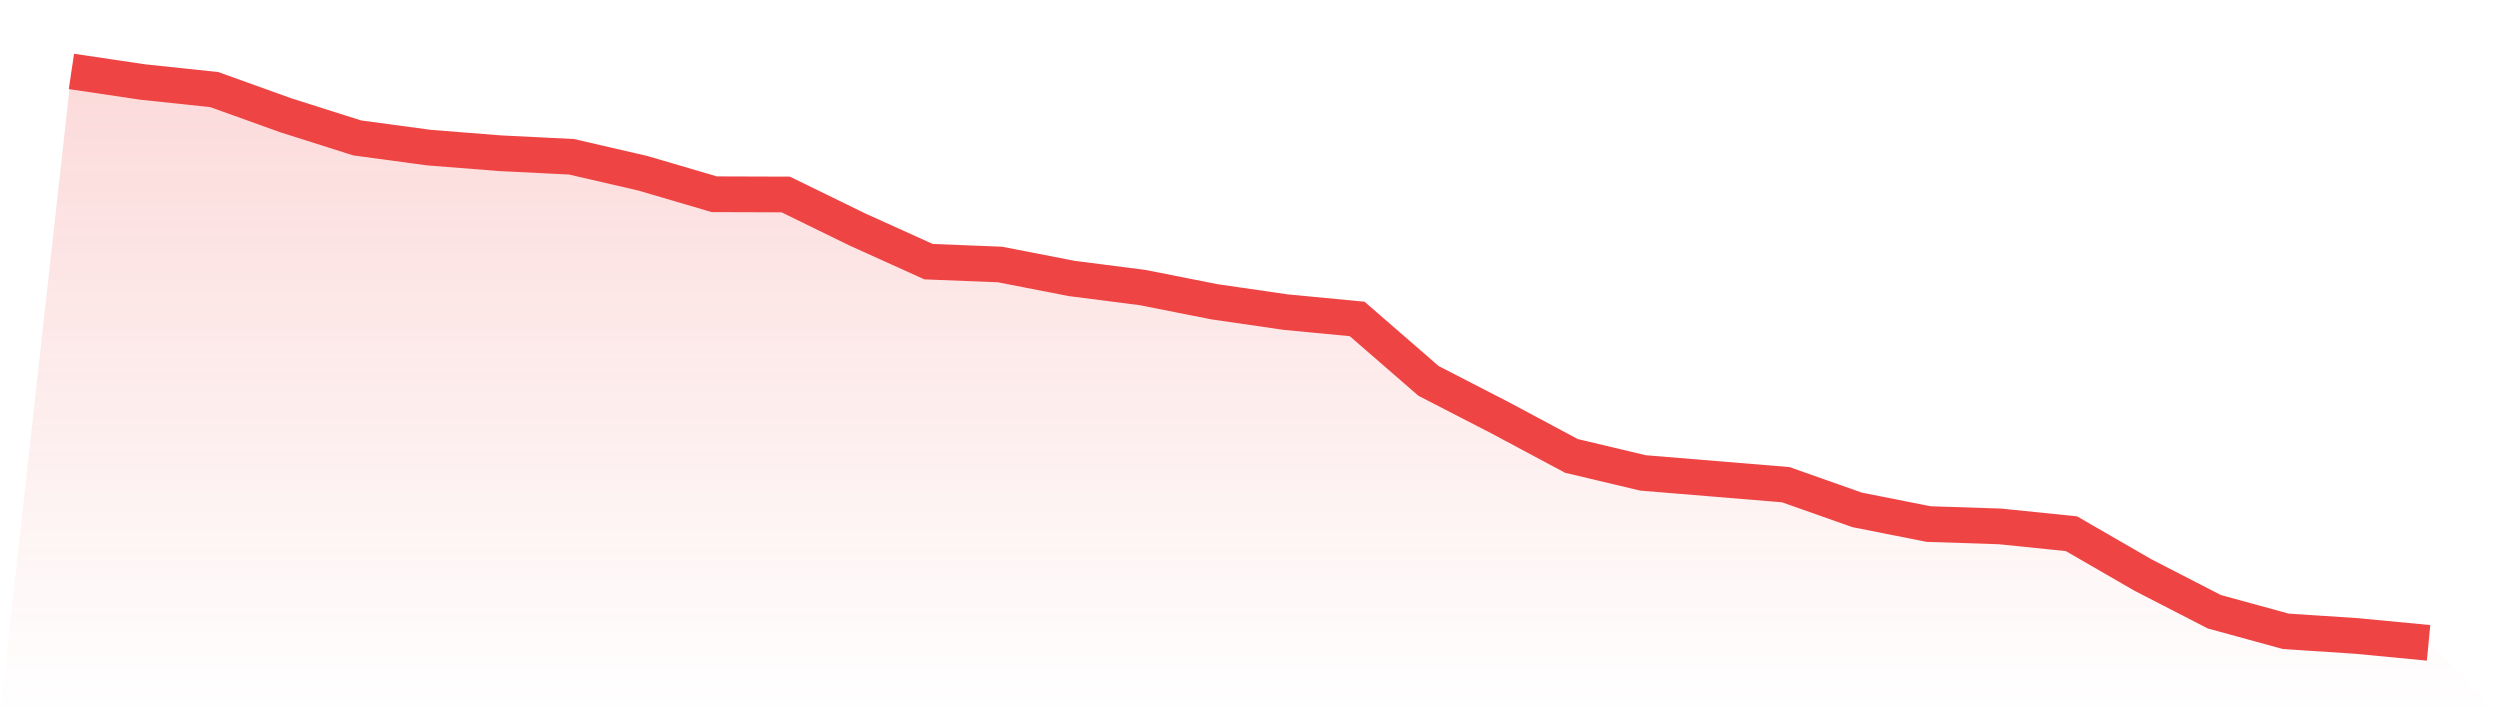 <svg viewBox="0 0 140 40" xmlns="http://www.w3.org/2000/svg">
<defs>
<linearGradient id="gradient" x1="0" x2="0" y1="0" y2="1">
<stop offset="0%" stop-color="#ef4444" stop-opacity="0.2"/>
<stop offset="100%" stop-color="#ef4444" stop-opacity="0"/>
</linearGradient>
</defs>
<path d="M4,4 L4,4 L8,4.594 L12,5.017 L16,6.455 L20,7.723 L24,8.264 L28,8.581 L32,8.779 L36,9.703 L40,10.878 L44,10.891 L48,12.845 L52,14.653 L56,14.812 L60,15.591 L64,16.106 L68,16.898 L72,17.479 L76,17.861 L80,21.333 L84,23.393 L88,25.531 L92,26.482 L96,26.812 L100,27.142 L104,28.554 L108,29.347 L112,29.479 L116,29.888 L120,32.198 L124,34.257 L128,35.353 L132,35.617 L136,36 L140,40 L0,40 z" fill="url(#gradient)"/>
<path d="M4,4 L4,4 L8,4.594 L12,5.017 L16,6.455 L20,7.723 L24,8.264 L28,8.581 L32,8.779 L36,9.703 L40,10.878 L44,10.891 L48,12.845 L52,14.653 L56,14.812 L60,15.591 L64,16.106 L68,16.898 L72,17.479 L76,17.861 L80,21.333 L84,23.393 L88,25.531 L92,26.482 L96,26.812 L100,27.142 L104,28.554 L108,29.347 L112,29.479 L116,29.888 L120,32.198 L124,34.257 L128,35.353 L132,35.617 L136,36" fill="none" stroke="#ef4444" stroke-width="2"/>
</svg>